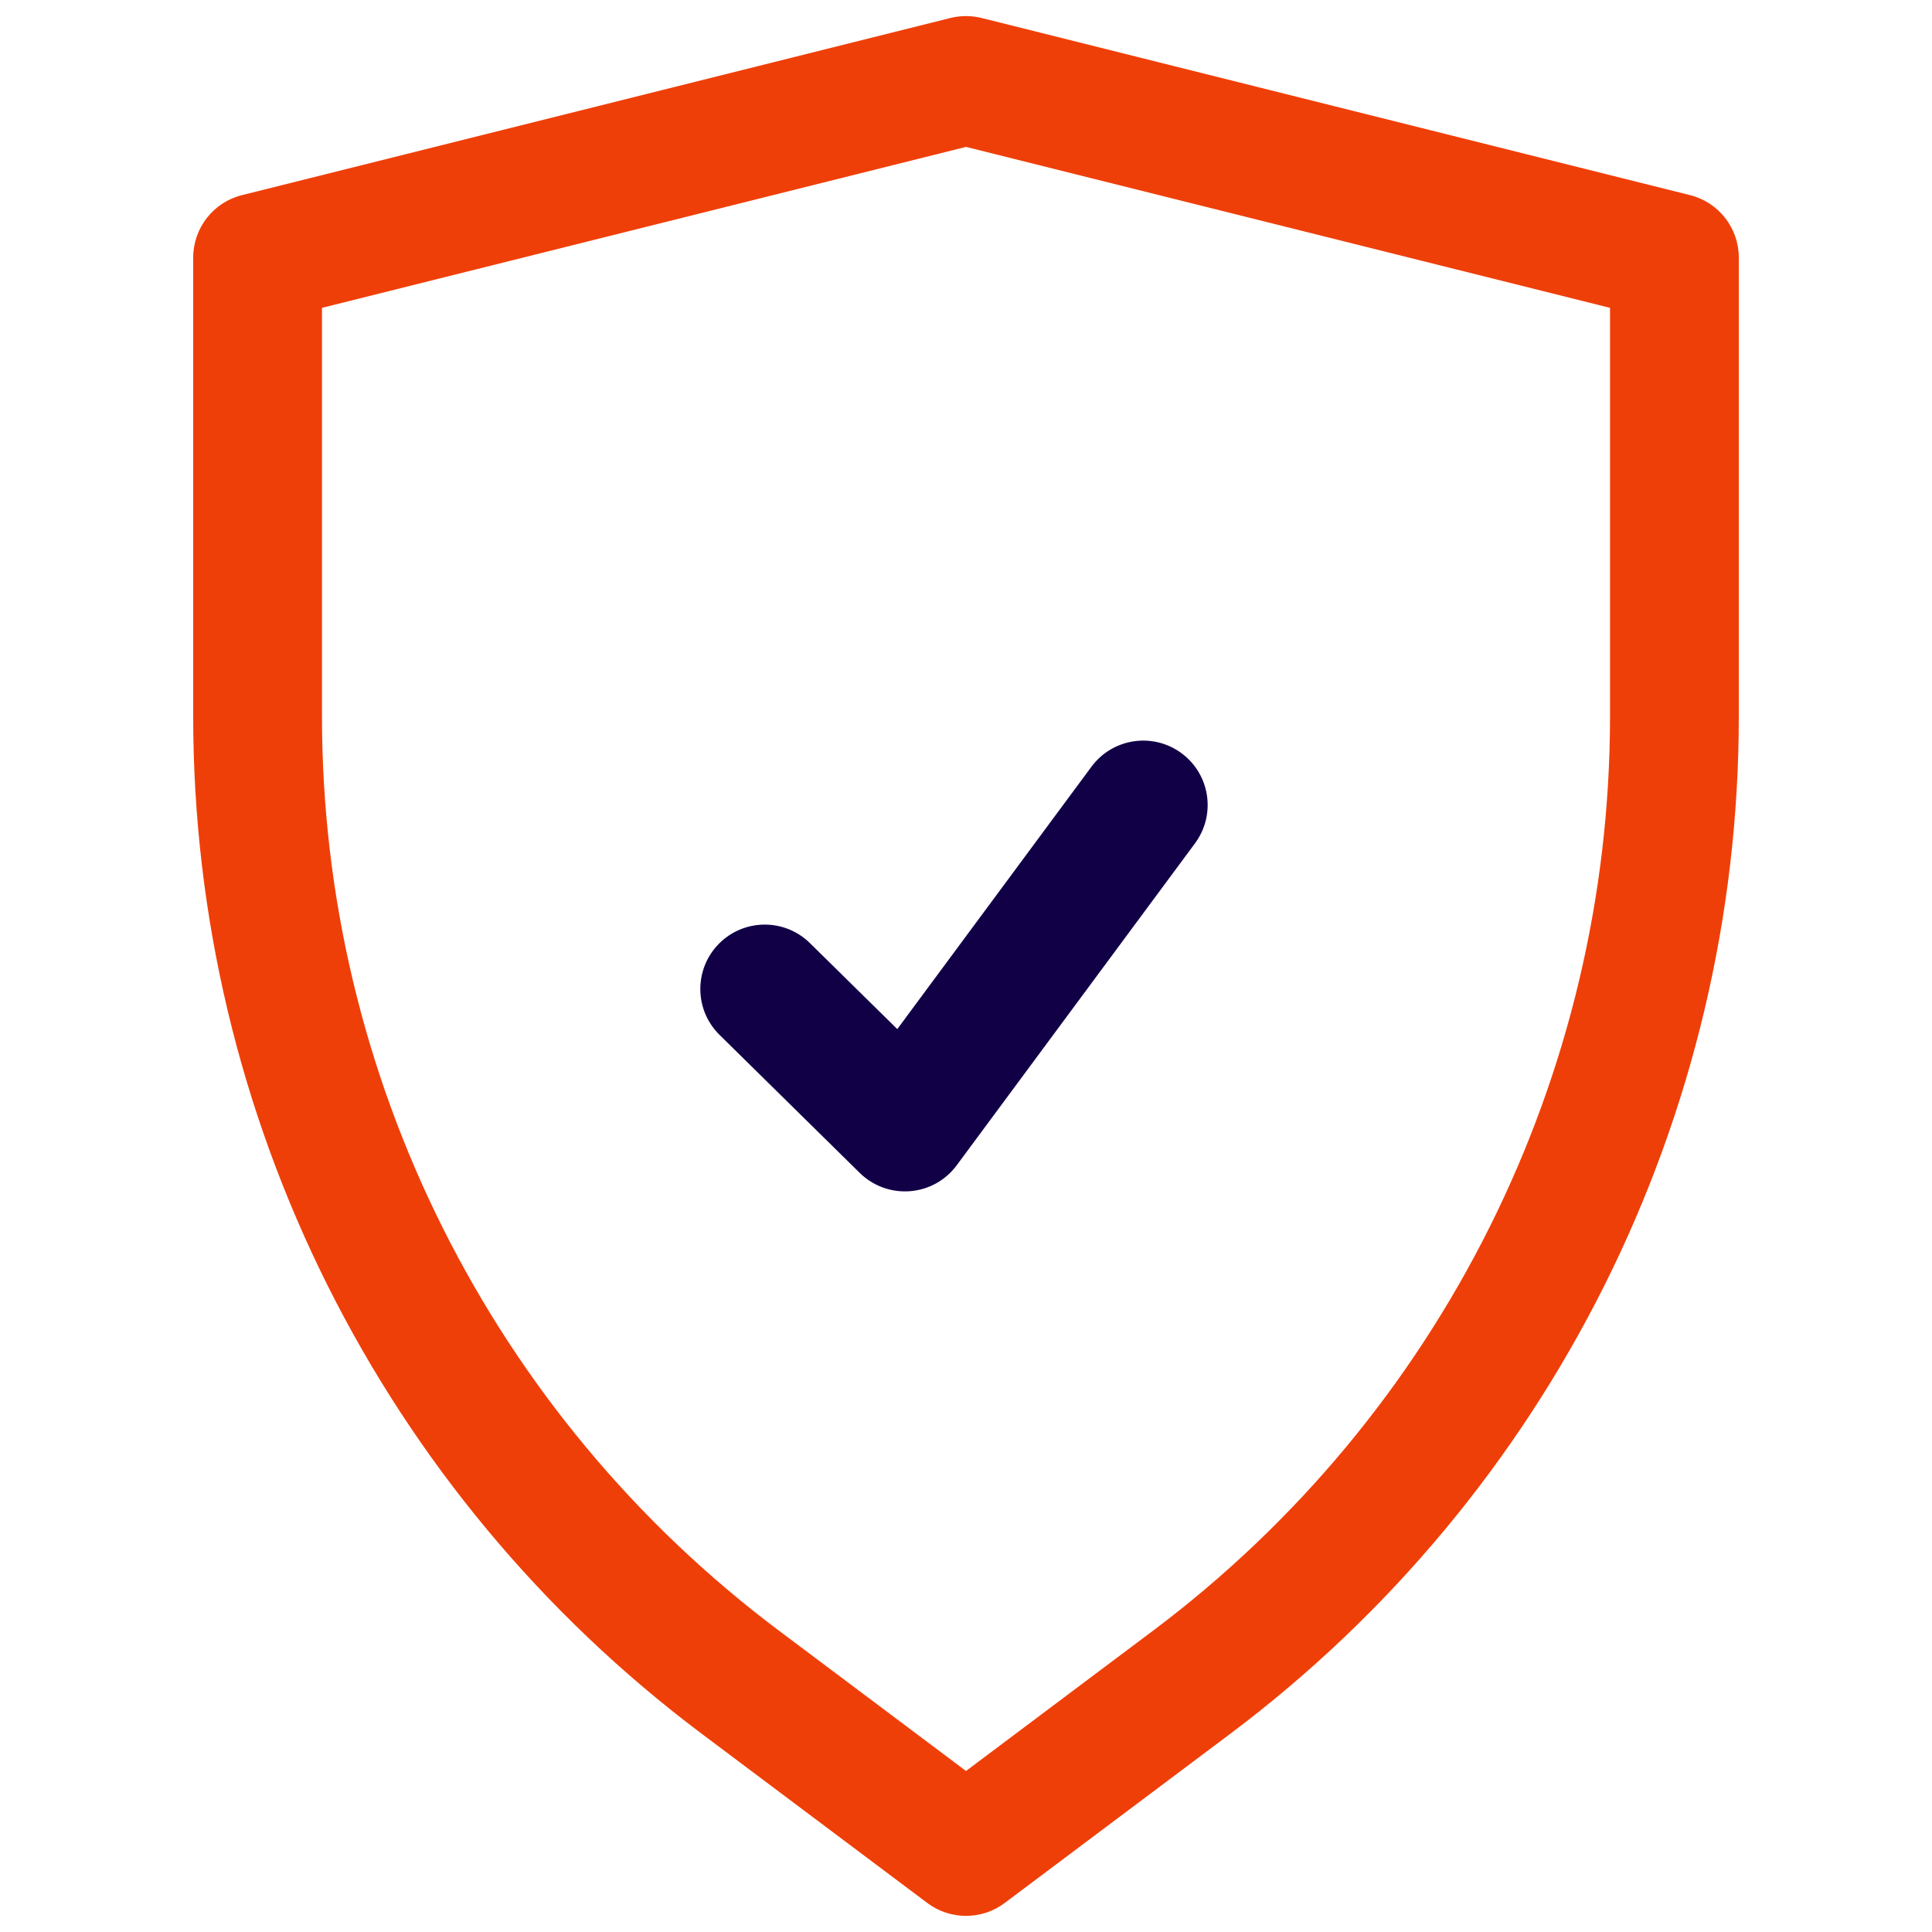 <svg width="32" height="32" viewBox="0 0 32 32" fill="none" xmlns="http://www.w3.org/2000/svg">
<path fill-rule="evenodd" clip-rule="evenodd" d="M16.259 0.298C16.089 0.256 15.911 0.256 15.741 0.298L4.008 3.232C3.533 3.35 3.2 3.777 3.2 4.267V11.867C3.2 18.497 6.322 24.741 11.627 28.72L15.36 31.52C15.739 31.804 16.261 31.804 16.64 31.52L20.373 28.72C25.678 24.741 28.8 18.497 28.8 11.867V4.267C28.8 3.777 28.467 3.35 27.992 3.232L16.259 0.298ZM26.667 5.099V11.867C26.667 17.826 23.861 23.438 19.093 27.013L16 29.333L12.907 27.013C8.139 23.438 5.333 17.826 5.333 11.867V5.099L16 2.433L26.667 5.099Z" fill="#EF3F08"/>
<path fill-rule="evenodd" clip-rule="evenodd" d="M19.57 12.476C20.044 12.826 20.144 13.494 19.793 13.968L15.846 19.301C15.662 19.55 15.38 19.706 15.072 19.73C14.764 19.754 14.46 19.644 14.24 19.427L11.918 17.141C11.498 16.728 11.493 16.052 11.906 15.633C12.32 15.213 12.995 15.207 13.415 15.621L14.862 17.045L18.078 12.699C18.429 12.225 19.097 12.126 19.57 12.476Z" fill="#120047"/>
</svg>
